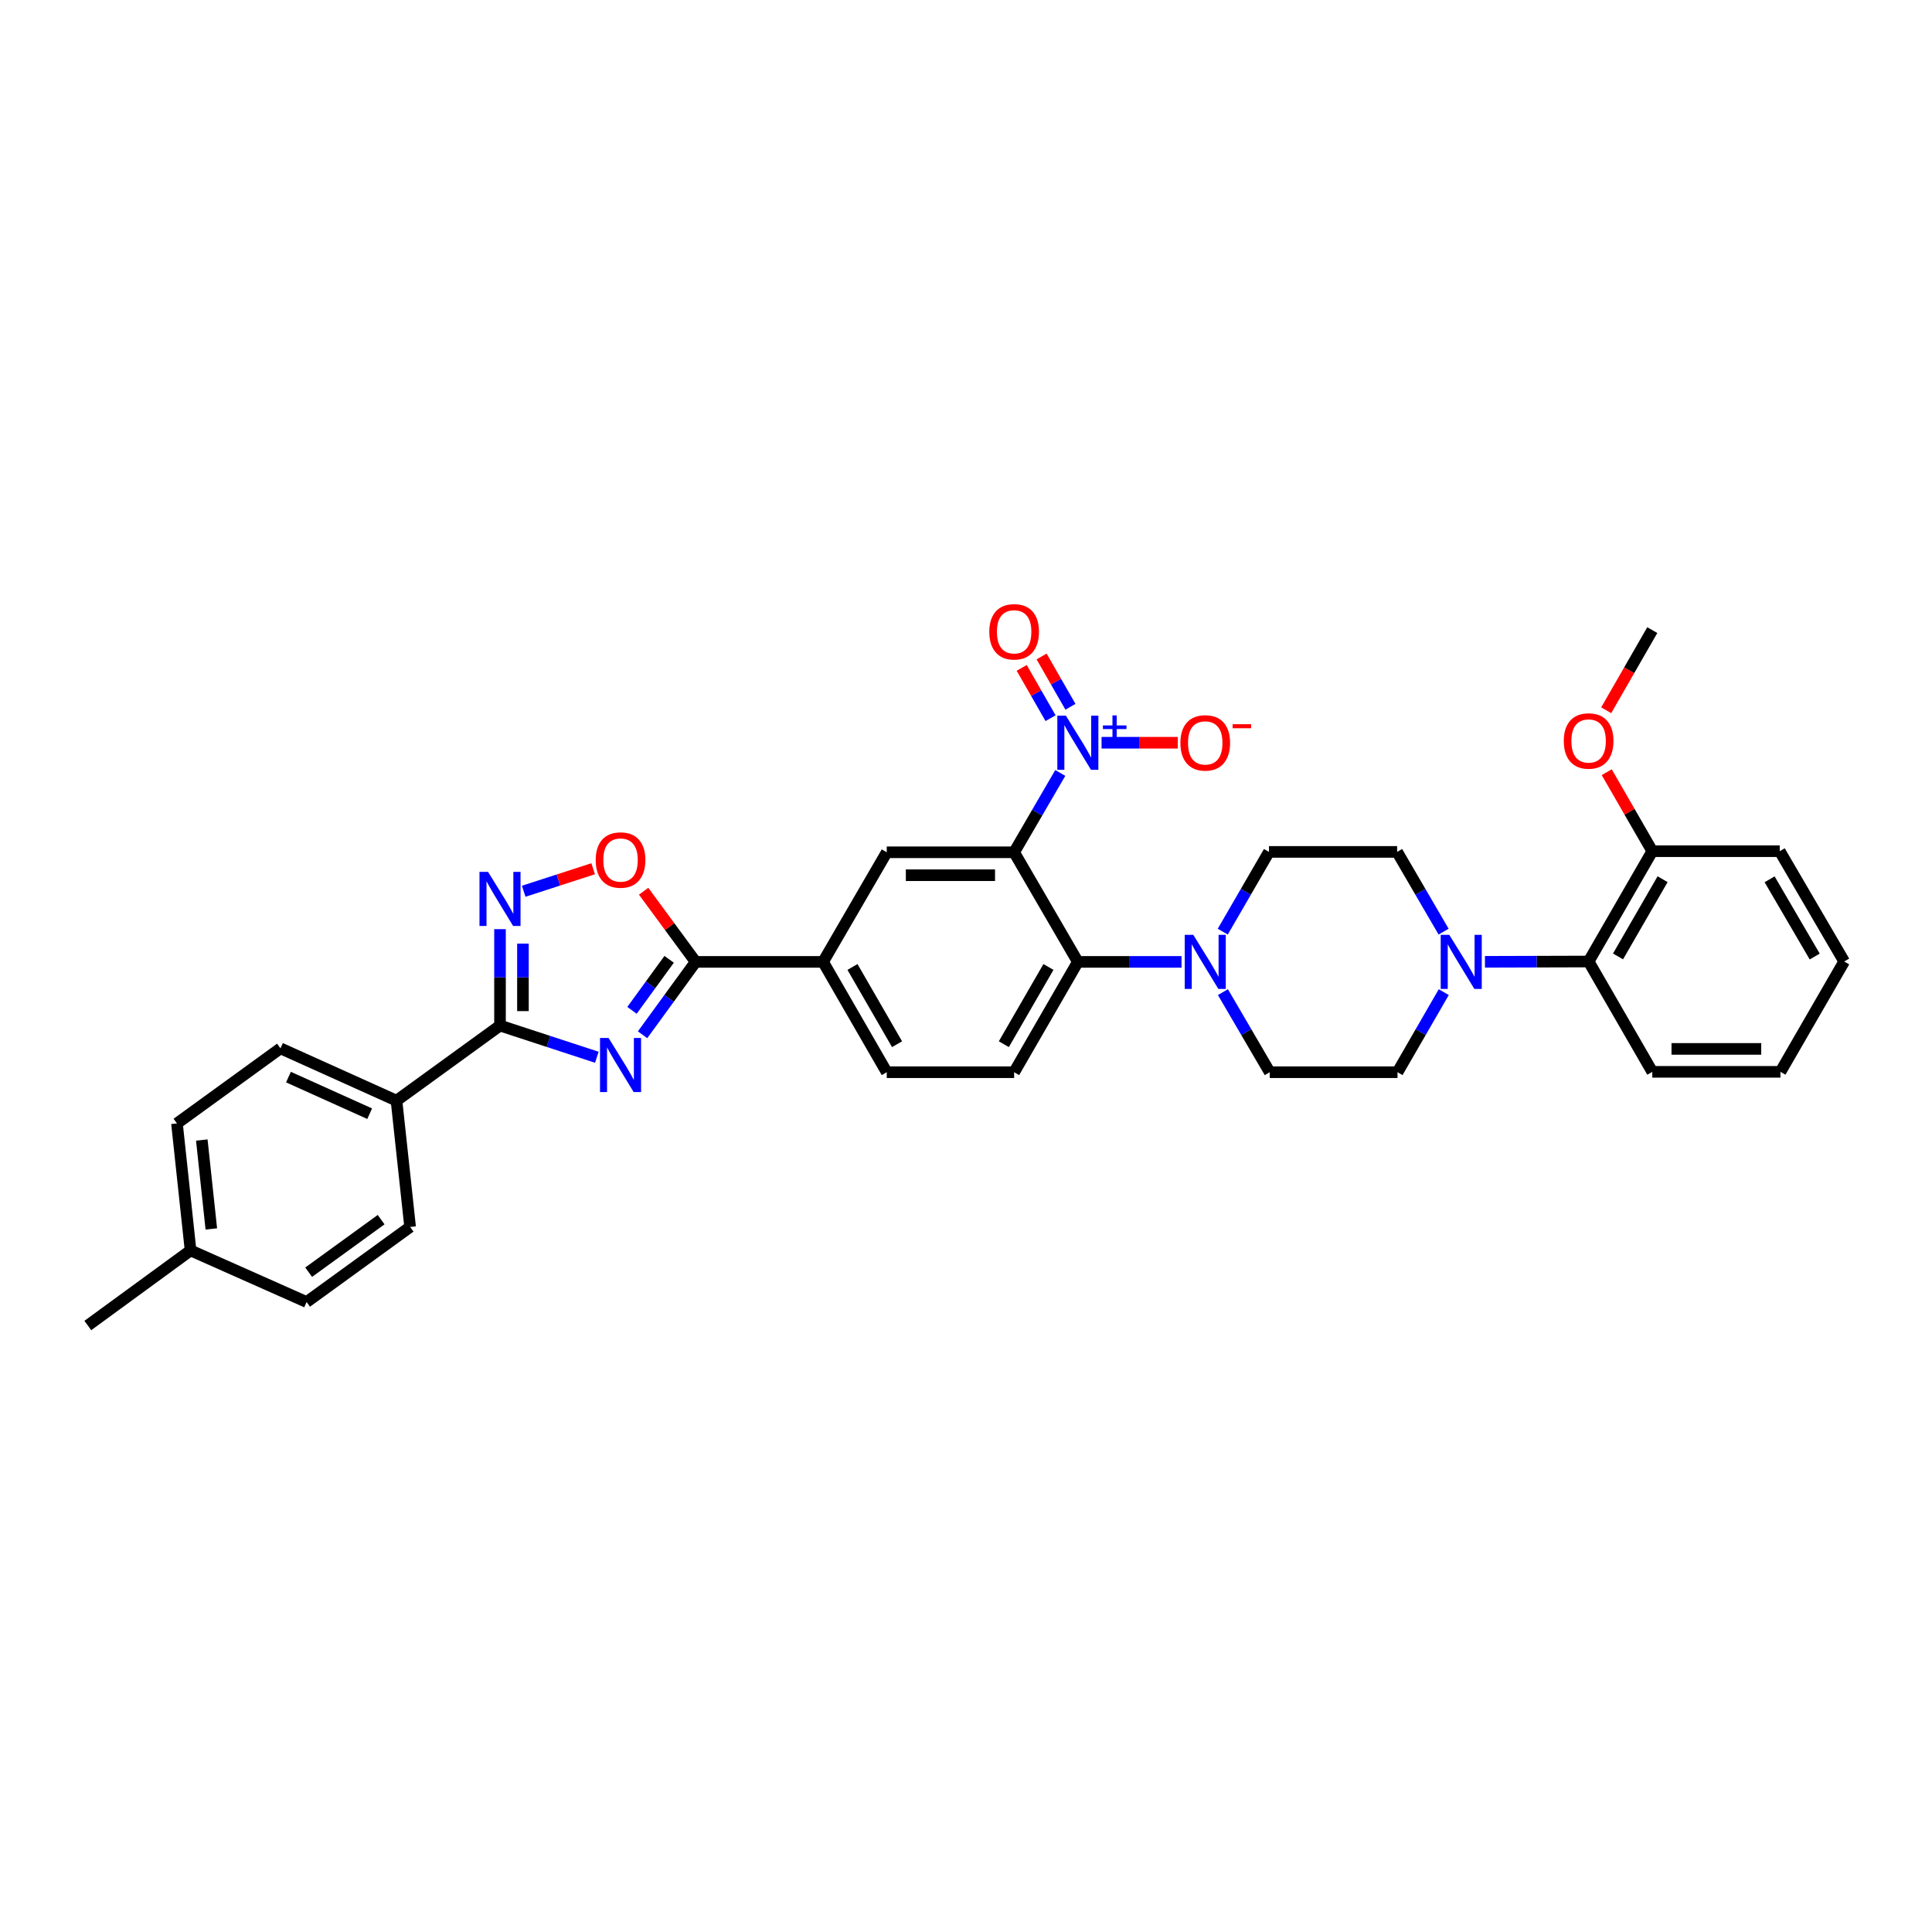 <?xml version='1.0' encoding='iso-8859-1'?>
<svg version='1.1' baseProfile='full'
              xmlns='http://www.w3.org/2000/svg'
                      xmlns:rdkit='http://www.rdkit.org/xml'
                      xmlns:xlink='http://www.w3.org/1999/xlink'
                  xml:space='preserve'
width='1000px' height='1000px' viewBox='0 0 1000 1000'>
<!-- END OF HEADER -->
<rect style='opacity:1.0;fill:#FFFFFF;stroke:none' width='1000' height='1000' x='0' y='0'> </rect>
<path class='bond-2' d='M 308.929,547.238 L 283.867,539.035' style='fill:none;fill-rule:evenodd;stroke:#0000FF;stroke-width:6px;stroke-linecap:butt;stroke-linejoin:miter;stroke-opacity:1' />
<path class='bond-2' d='M 283.867,539.035 L 258.805,530.832' style='fill:none;fill-rule:evenodd;stroke:#000000;stroke-width:6px;stroke-linecap:butt;stroke-linejoin:miter;stroke-opacity:1' />
<path class='bond-3' d='M 332.592,535.597 L 346.326,516.734' style='fill:none;fill-rule:evenodd;stroke:#0000FF;stroke-width:6px;stroke-linecap:butt;stroke-linejoin:miter;stroke-opacity:1' />
<path class='bond-3' d='M 346.326,516.734 L 360.061,497.872' style='fill:none;fill-rule:evenodd;stroke:#000000;stroke-width:6px;stroke-linecap:butt;stroke-linejoin:miter;stroke-opacity:1' />
<path class='bond-3' d='M 327.118,522.952 L 336.732,509.748' style='fill:none;fill-rule:evenodd;stroke:#0000FF;stroke-width:6px;stroke-linecap:butt;stroke-linejoin:miter;stroke-opacity:1' />
<path class='bond-3' d='M 336.732,509.748 L 346.346,496.545' style='fill:none;fill-rule:evenodd;stroke:#000000;stroke-width:6px;stroke-linecap:butt;stroke-linejoin:miter;stroke-opacity:1' />
<path class='bond-0' d='M 524.917,441.142 L 458.976,441.142' style='fill:none;fill-rule:evenodd;stroke:#000000;stroke-width:6px;stroke-linecap:butt;stroke-linejoin:miter;stroke-opacity:1' />
<path class='bond-0' d='M 515.025,453.01 L 468.867,453.01' style='fill:none;fill-rule:evenodd;stroke:#000000;stroke-width:6px;stroke-linecap:butt;stroke-linejoin:miter;stroke-opacity:1' />
<path class='bond-1' d='M 524.917,441.142 L 536.857,420.612' style='fill:none;fill-rule:evenodd;stroke:#000000;stroke-width:6px;stroke-linecap:butt;stroke-linejoin:miter;stroke-opacity:1' />
<path class='bond-1' d='M 536.857,420.612 L 548.798,400.082' style='fill:none;fill-rule:evenodd;stroke:#0000FF;stroke-width:6px;stroke-linecap:butt;stroke-linejoin:miter;stroke-opacity:1' />
<path class='bond-35' d='M 524.917,441.142 L 557.897,497.872' style='fill:none;fill-rule:evenodd;stroke:#000000;stroke-width:6px;stroke-linecap:butt;stroke-linejoin:miter;stroke-opacity:1' />
<path class='bond-14' d='M 570.167,384.438 L 589.9,384.438' style='fill:none;fill-rule:evenodd;stroke:#0000FF;stroke-width:6px;stroke-linecap:butt;stroke-linejoin:miter;stroke-opacity:1' />
<path class='bond-14' d='M 589.9,384.438 L 609.633,384.438' style='fill:none;fill-rule:evenodd;stroke:#FF0000;stroke-width:6px;stroke-linecap:butt;stroke-linejoin:miter;stroke-opacity:1' />
<path class='bond-15' d='M 554.062,365.824 L 546.595,352.806' style='fill:none;fill-rule:evenodd;stroke:#0000FF;stroke-width:6px;stroke-linecap:butt;stroke-linejoin:miter;stroke-opacity:1' />
<path class='bond-15' d='M 546.595,352.806 L 539.128,339.788' style='fill:none;fill-rule:evenodd;stroke:#FF0000;stroke-width:6px;stroke-linecap:butt;stroke-linejoin:miter;stroke-opacity:1' />
<path class='bond-15' d='M 543.767,371.729 L 536.3,358.711' style='fill:none;fill-rule:evenodd;stroke:#0000FF;stroke-width:6px;stroke-linecap:butt;stroke-linejoin:miter;stroke-opacity:1' />
<path class='bond-15' d='M 536.3,358.711 L 528.833,345.693' style='fill:none;fill-rule:evenodd;stroke:#FF0000;stroke-width:6px;stroke-linecap:butt;stroke-linejoin:miter;stroke-opacity:1' />
<path class='bond-4' d='M 258.805,530.832 L 258.805,505.881' style='fill:none;fill-rule:evenodd;stroke:#000000;stroke-width:6px;stroke-linecap:butt;stroke-linejoin:miter;stroke-opacity:1' />
<path class='bond-4' d='M 258.805,505.881 L 258.805,480.93' style='fill:none;fill-rule:evenodd;stroke:#0000FF;stroke-width:6px;stroke-linecap:butt;stroke-linejoin:miter;stroke-opacity:1' />
<path class='bond-4' d='M 270.673,523.347 L 270.673,505.881' style='fill:none;fill-rule:evenodd;stroke:#000000;stroke-width:6px;stroke-linecap:butt;stroke-linejoin:miter;stroke-opacity:1' />
<path class='bond-4' d='M 270.673,505.881 L 270.673,488.415' style='fill:none;fill-rule:evenodd;stroke:#0000FF;stroke-width:6px;stroke-linecap:butt;stroke-linejoin:miter;stroke-opacity:1' />
<path class='bond-13' d='M 258.805,530.832 L 205.227,569.694' style='fill:none;fill-rule:evenodd;stroke:#000000;stroke-width:6px;stroke-linecap:butt;stroke-linejoin:miter;stroke-opacity:1' />
<path class='bond-6' d='M 360.061,497.872 L 346.602,479.587' style='fill:none;fill-rule:evenodd;stroke:#000000;stroke-width:6px;stroke-linecap:butt;stroke-linejoin:miter;stroke-opacity:1' />
<path class='bond-6' d='M 346.602,479.587 L 333.144,461.302' style='fill:none;fill-rule:evenodd;stroke:#FF0000;stroke-width:6px;stroke-linecap:butt;stroke-linejoin:miter;stroke-opacity:1' />
<path class='bond-10' d='M 360.061,497.872 L 426.022,497.872' style='fill:none;fill-rule:evenodd;stroke:#000000;stroke-width:6px;stroke-linecap:butt;stroke-linejoin:miter;stroke-opacity:1' />
<path class='bond-34' d='M 271.067,461.312 L 289.042,455.486' style='fill:none;fill-rule:evenodd;stroke:#0000FF;stroke-width:6px;stroke-linecap:butt;stroke-linejoin:miter;stroke-opacity:1' />
<path class='bond-34' d='M 289.042,455.486 L 307.018,449.659' style='fill:none;fill-rule:evenodd;stroke:#FF0000;stroke-width:6px;stroke-linecap:butt;stroke-linejoin:miter;stroke-opacity:1' />
<path class='bond-5' d='M 557.897,497.872 L 524.917,554.977' style='fill:none;fill-rule:evenodd;stroke:#000000;stroke-width:6px;stroke-linecap:butt;stroke-linejoin:miter;stroke-opacity:1' />
<path class='bond-5' d='M 542.673,500.502 L 519.586,540.476' style='fill:none;fill-rule:evenodd;stroke:#000000;stroke-width:6px;stroke-linecap:butt;stroke-linejoin:miter;stroke-opacity:1' />
<path class='bond-7' d='M 557.897,497.872 L 584.729,497.872' style='fill:none;fill-rule:evenodd;stroke:#000000;stroke-width:6px;stroke-linecap:butt;stroke-linejoin:miter;stroke-opacity:1' />
<path class='bond-7' d='M 584.729,497.872 L 611.561,497.872' style='fill:none;fill-rule:evenodd;stroke:#0000FF;stroke-width:6px;stroke-linecap:butt;stroke-linejoin:miter;stroke-opacity:1' />
<path class='bond-16' d='M 632.9,482.222 L 644.859,461.583' style='fill:none;fill-rule:evenodd;stroke:#0000FF;stroke-width:6px;stroke-linecap:butt;stroke-linejoin:miter;stroke-opacity:1' />
<path class='bond-16' d='M 644.859,461.583 L 656.818,440.944' style='fill:none;fill-rule:evenodd;stroke:#000000;stroke-width:6px;stroke-linecap:butt;stroke-linejoin:miter;stroke-opacity:1' />
<path class='bond-17' d='M 632.985,513.53 L 645.099,534.254' style='fill:none;fill-rule:evenodd;stroke:#0000FF;stroke-width:6px;stroke-linecap:butt;stroke-linejoin:miter;stroke-opacity:1' />
<path class='bond-17' d='M 645.099,534.254 L 657.214,554.977' style='fill:none;fill-rule:evenodd;stroke:#000000;stroke-width:6px;stroke-linecap:butt;stroke-linejoin:miter;stroke-opacity:1' />
<path class='bond-8' d='M 458.976,441.142 L 426.022,497.872' style='fill:none;fill-rule:evenodd;stroke:#000000;stroke-width:6px;stroke-linecap:butt;stroke-linejoin:miter;stroke-opacity:1' />
<path class='bond-9' d='M 747.293,513.525 L 735.323,534.251' style='fill:none;fill-rule:evenodd;stroke:#0000FF;stroke-width:6px;stroke-linecap:butt;stroke-linejoin:miter;stroke-opacity:1' />
<path class='bond-9' d='M 735.323,534.251 L 723.353,554.977' style='fill:none;fill-rule:evenodd;stroke:#000000;stroke-width:6px;stroke-linecap:butt;stroke-linejoin:miter;stroke-opacity:1' />
<path class='bond-11' d='M 768.604,497.835 L 795.436,497.754' style='fill:none;fill-rule:evenodd;stroke:#0000FF;stroke-width:6px;stroke-linecap:butt;stroke-linejoin:miter;stroke-opacity:1' />
<path class='bond-11' d='M 795.436,497.754 L 822.268,497.674' style='fill:none;fill-rule:evenodd;stroke:#000000;stroke-width:6px;stroke-linecap:butt;stroke-linejoin:miter;stroke-opacity:1' />
<path class='bond-37' d='M 747.211,482.22 L 735.183,461.582' style='fill:none;fill-rule:evenodd;stroke:#0000FF;stroke-width:6px;stroke-linecap:butt;stroke-linejoin:miter;stroke-opacity:1' />
<path class='bond-37' d='M 735.183,461.582 L 723.155,440.944' style='fill:none;fill-rule:evenodd;stroke:#000000;stroke-width:6px;stroke-linecap:butt;stroke-linejoin:miter;stroke-opacity:1' />
<path class='bond-20' d='M 426.022,497.872 L 458.976,554.977' style='fill:none;fill-rule:evenodd;stroke:#000000;stroke-width:6px;stroke-linecap:butt;stroke-linejoin:miter;stroke-opacity:1' />
<path class='bond-20' d='M 441.244,500.506 L 464.312,540.48' style='fill:none;fill-rule:evenodd;stroke:#000000;stroke-width:6px;stroke-linecap:butt;stroke-linejoin:miter;stroke-opacity:1' />
<path class='bond-21' d='M 822.268,497.674 L 855.222,440.575' style='fill:none;fill-rule:evenodd;stroke:#000000;stroke-width:6px;stroke-linecap:butt;stroke-linejoin:miter;stroke-opacity:1' />
<path class='bond-21' d='M 837.49,495.041 L 860.558,455.072' style='fill:none;fill-rule:evenodd;stroke:#000000;stroke-width:6px;stroke-linecap:butt;stroke-linejoin:miter;stroke-opacity:1' />
<path class='bond-28' d='M 822.268,497.674 L 855.222,554.78' style='fill:none;fill-rule:evenodd;stroke:#000000;stroke-width:6px;stroke-linecap:butt;stroke-linejoin:miter;stroke-opacity:1' />
<path class='bond-12' d='M 524.917,554.977 L 458.976,554.977' style='fill:none;fill-rule:evenodd;stroke:#000000;stroke-width:6px;stroke-linecap:butt;stroke-linejoin:miter;stroke-opacity:1' />
<path class='bond-22' d='M 205.227,569.694 L 145.174,542.621' style='fill:none;fill-rule:evenodd;stroke:#000000;stroke-width:6px;stroke-linecap:butt;stroke-linejoin:miter;stroke-opacity:1' />
<path class='bond-22' d='M 191.341,576.453 L 149.304,557.502' style='fill:none;fill-rule:evenodd;stroke:#000000;stroke-width:6px;stroke-linecap:butt;stroke-linejoin:miter;stroke-opacity:1' />
<path class='bond-23' d='M 205.227,569.694 L 212.275,635.061' style='fill:none;fill-rule:evenodd;stroke:#000000;stroke-width:6px;stroke-linecap:butt;stroke-linejoin:miter;stroke-opacity:1' />
<path class='bond-18' d='M 656.818,440.944 L 723.155,440.944' style='fill:none;fill-rule:evenodd;stroke:#000000;stroke-width:6px;stroke-linecap:butt;stroke-linejoin:miter;stroke-opacity:1' />
<path class='bond-19' d='M 657.214,554.977 L 723.353,554.977' style='fill:none;fill-rule:evenodd;stroke:#000000;stroke-width:6px;stroke-linecap:butt;stroke-linejoin:miter;stroke-opacity:1' />
<path class='bond-27' d='M 855.222,440.575 L 843.43,420.132' style='fill:none;fill-rule:evenodd;stroke:#000000;stroke-width:6px;stroke-linecap:butt;stroke-linejoin:miter;stroke-opacity:1' />
<path class='bond-27' d='M 843.43,420.132 L 831.639,399.689' style='fill:none;fill-rule:evenodd;stroke:#FF0000;stroke-width:6px;stroke-linecap:butt;stroke-linejoin:miter;stroke-opacity:1' />
<path class='bond-29' d='M 855.222,440.575 L 921.189,440.575' style='fill:none;fill-rule:evenodd;stroke:#000000;stroke-width:6px;stroke-linecap:butt;stroke-linejoin:miter;stroke-opacity:1' />
<path class='bond-25' d='M 145.174,542.621 L 91.596,581.483' style='fill:none;fill-rule:evenodd;stroke:#000000;stroke-width:6px;stroke-linecap:butt;stroke-linejoin:miter;stroke-opacity:1' />
<path class='bond-24' d='M 212.275,635.061 L 158.697,673.923' style='fill:none;fill-rule:evenodd;stroke:#000000;stroke-width:6px;stroke-linecap:butt;stroke-linejoin:miter;stroke-opacity:1' />
<path class='bond-24' d='M 197.27,631.284 L 159.765,658.487' style='fill:none;fill-rule:evenodd;stroke:#000000;stroke-width:6px;stroke-linecap:butt;stroke-linejoin:miter;stroke-opacity:1' />
<path class='bond-26' d='M 158.697,673.923 L 98.637,647.22' style='fill:none;fill-rule:evenodd;stroke:#000000;stroke-width:6px;stroke-linecap:butt;stroke-linejoin:miter;stroke-opacity:1' />
<path class='bond-36' d='M 91.596,581.483 L 98.637,647.22' style='fill:none;fill-rule:evenodd;stroke:#000000;stroke-width:6px;stroke-linecap:butt;stroke-linejoin:miter;stroke-opacity:1' />
<path class='bond-36' d='M 104.452,590.08 L 109.382,636.095' style='fill:none;fill-rule:evenodd;stroke:#000000;stroke-width:6px;stroke-linecap:butt;stroke-linejoin:miter;stroke-opacity:1' />
<path class='bond-30' d='M 98.637,647.22 L 45.455,686.082' style='fill:none;fill-rule:evenodd;stroke:#000000;stroke-width:6px;stroke-linecap:butt;stroke-linejoin:miter;stroke-opacity:1' />
<path class='bond-31' d='M 831.364,367.627 L 843.293,346.886' style='fill:none;fill-rule:evenodd;stroke:#FF0000;stroke-width:6px;stroke-linecap:butt;stroke-linejoin:miter;stroke-opacity:1' />
<path class='bond-31' d='M 843.293,346.886 L 855.222,326.145' style='fill:none;fill-rule:evenodd;stroke:#000000;stroke-width:6px;stroke-linecap:butt;stroke-linejoin:miter;stroke-opacity:1' />
<path class='bond-32' d='M 855.222,554.78 L 921.558,554.78' style='fill:none;fill-rule:evenodd;stroke:#000000;stroke-width:6px;stroke-linecap:butt;stroke-linejoin:miter;stroke-opacity:1' />
<path class='bond-32' d='M 865.172,542.911 L 911.608,542.911' style='fill:none;fill-rule:evenodd;stroke:#000000;stroke-width:6px;stroke-linecap:butt;stroke-linejoin:miter;stroke-opacity:1' />
<path class='bond-38' d='M 921.189,440.575 L 954.545,497.674' style='fill:none;fill-rule:evenodd;stroke:#000000;stroke-width:6px;stroke-linecap:butt;stroke-linejoin:miter;stroke-opacity:1' />
<path class='bond-38' d='M 915.945,455.126 L 939.294,495.096' style='fill:none;fill-rule:evenodd;stroke:#000000;stroke-width:6px;stroke-linecap:butt;stroke-linejoin:miter;stroke-opacity:1' />
<path class='bond-33' d='M 921.558,554.78 L 954.545,497.674' style='fill:none;fill-rule:evenodd;stroke:#000000;stroke-width:6px;stroke-linecap:butt;stroke-linejoin:miter;stroke-opacity:1' />
<path  class='atom-0' d='M 315.001 537.248
L 324.179 552.083
Q 325.089 553.547, 326.553 556.197
Q 328.017 558.848, 328.096 559.006
L 328.096 537.248
L 331.814 537.248
L 331.814 565.257
L 327.977 565.257
L 318.126 549.037
Q 316.979 547.138, 315.753 544.962
Q 314.566 542.786, 314.21 542.114
L 314.21 565.257
L 310.57 565.257
L 310.57 537.248
L 315.001 537.248
' fill='#0000FF'/>
<path  class='atom-2' d='M 551.706 370.434
L 560.884 385.269
Q 561.794 386.733, 563.258 389.383
Q 564.721 392.034, 564.8 392.192
L 564.8 370.434
L 568.519 370.434
L 568.519 398.443
L 564.682 398.443
L 554.831 382.223
Q 553.684 380.324, 552.457 378.148
Q 551.271 375.972, 550.915 375.3
L 550.915 398.443
L 547.275 398.443
L 547.275 370.434
L 551.706 370.434
' fill='#0000FF'/>
<path  class='atom-2' d='M 570.869 375.482
L 575.804 375.482
L 575.804 370.286
L 577.997 370.286
L 577.997 375.482
L 583.062 375.482
L 583.062 377.362
L 577.997 377.362
L 577.997 382.584
L 575.804 382.584
L 575.804 377.362
L 570.869 377.362
L 570.869 375.482
' fill='#0000FF'/>
<path  class='atom-5' d='M 252.614 451.282
L 261.792 466.118
Q 262.702 467.581, 264.166 470.232
Q 265.629 472.883, 265.709 473.041
L 265.709 451.282
L 269.427 451.282
L 269.427 479.291
L 265.59 479.291
L 255.739 463.071
Q 254.592 461.173, 253.366 458.997
Q 252.179 456.821, 251.823 456.148
L 251.823 479.291
L 248.183 479.291
L 248.183 451.282
L 252.614 451.282
' fill='#0000FF'/>
<path  class='atom-7' d='M 308.335 445.144
Q 308.335 438.419, 311.658 434.66
Q 314.981 430.902, 321.192 430.902
Q 327.403 430.902, 330.727 434.66
Q 334.05 438.419, 334.05 445.144
Q 334.05 451.948, 330.687 455.825
Q 327.324 459.663, 321.192 459.663
Q 315.021 459.663, 311.658 455.825
Q 308.335 451.988, 308.335 445.144
M 321.192 456.498
Q 325.465 456.498, 327.759 453.649
Q 330.094 450.762, 330.094 445.144
Q 330.094 439.645, 327.759 436.876
Q 325.465 434.067, 321.192 434.067
Q 316.92 434.067, 314.586 436.836
Q 312.291 439.605, 312.291 445.144
Q 312.291 450.801, 314.586 453.649
Q 316.92 456.498, 321.192 456.498
' fill='#FF0000'/>
<path  class='atom-8' d='M 617.64 483.867
L 626.818 498.702
Q 627.728 500.166, 629.192 502.817
Q 630.656 505.467, 630.735 505.626
L 630.735 483.867
L 634.454 483.867
L 634.454 511.876
L 630.616 511.876
L 620.766 495.656
Q 619.618 493.757, 618.392 491.582
Q 617.205 489.406, 616.849 488.733
L 616.849 511.876
L 613.209 511.876
L 613.209 483.867
L 617.64 483.867
' fill='#0000FF'/>
<path  class='atom-10' d='M 750.142 483.867
L 759.32 498.702
Q 760.23 500.166, 761.694 502.817
Q 763.158 505.467, 763.237 505.626
L 763.237 483.867
L 766.955 483.867
L 766.955 511.876
L 763.118 511.876
L 753.267 495.656
Q 752.12 493.757, 750.894 491.582
Q 749.707 489.406, 749.351 488.733
L 749.351 511.876
L 745.711 511.876
L 745.711 483.867
L 750.142 483.867
' fill='#0000FF'/>
<path  class='atom-15' d='M 610.974 384.517
Q 610.974 377.792, 614.297 374.034
Q 617.62 370.275, 623.831 370.275
Q 630.043 370.275, 633.366 374.034
Q 636.689 377.792, 636.689 384.517
Q 636.689 391.322, 633.326 395.199
Q 629.963 399.036, 623.831 399.036
Q 617.66 399.036, 614.297 395.199
Q 610.974 391.361, 610.974 384.517
M 623.831 395.871
Q 628.104 395.871, 630.399 393.023
Q 632.733 390.135, 632.733 384.517
Q 632.733 379.018, 630.399 376.249
Q 628.104 373.44, 623.831 373.44
Q 619.559 373.44, 617.225 376.209
Q 614.93 378.979, 614.93 384.517
Q 614.93 390.174, 617.225 393.023
Q 619.559 395.871, 623.831 395.871
' fill='#FF0000'/>
<path  class='atom-15' d='M 637.994 374.847
L 647.577 374.847
L 647.577 376.936
L 637.994 376.936
L 637.994 374.847
' fill='#FF0000'/>
<path  class='atom-16' d='M 512.059 327.016
Q 512.059 320.29, 515.383 316.532
Q 518.706 312.774, 524.917 312.774
Q 531.128 312.774, 534.451 316.532
Q 537.774 320.29, 537.774 327.016
Q 537.774 333.82, 534.411 337.697
Q 531.049 341.535, 524.917 341.535
Q 518.745 341.535, 515.383 337.697
Q 512.059 333.86, 512.059 327.016
M 524.917 338.37
Q 529.189 338.37, 531.484 335.521
Q 533.818 332.633, 533.818 327.016
Q 533.818 321.517, 531.484 318.748
Q 529.189 315.939, 524.917 315.939
Q 520.644 315.939, 518.31 318.708
Q 516.015 321.477, 516.015 327.016
Q 516.015 332.673, 518.31 335.521
Q 520.644 338.37, 524.917 338.37
' fill='#FF0000'/>
<path  class='atom-28' d='M 809.411 383.522
Q 809.411 376.796, 812.734 373.038
Q 816.057 369.28, 822.268 369.28
Q 828.479 369.28, 831.802 373.038
Q 835.125 376.796, 835.125 383.522
Q 835.125 390.326, 831.762 394.203
Q 828.4 398.04, 822.268 398.04
Q 816.096 398.04, 812.734 394.203
Q 809.411 390.366, 809.411 383.522
M 822.268 394.875
Q 826.54 394.875, 828.835 392.027
Q 831.169 389.139, 831.169 383.522
Q 831.169 378.023, 828.835 375.253
Q 826.54 372.445, 822.268 372.445
Q 817.995 372.445, 815.661 375.214
Q 813.367 377.983, 813.367 383.522
Q 813.367 389.179, 815.661 392.027
Q 817.995 394.875, 822.268 394.875
' fill='#FF0000'/>
</svg>
